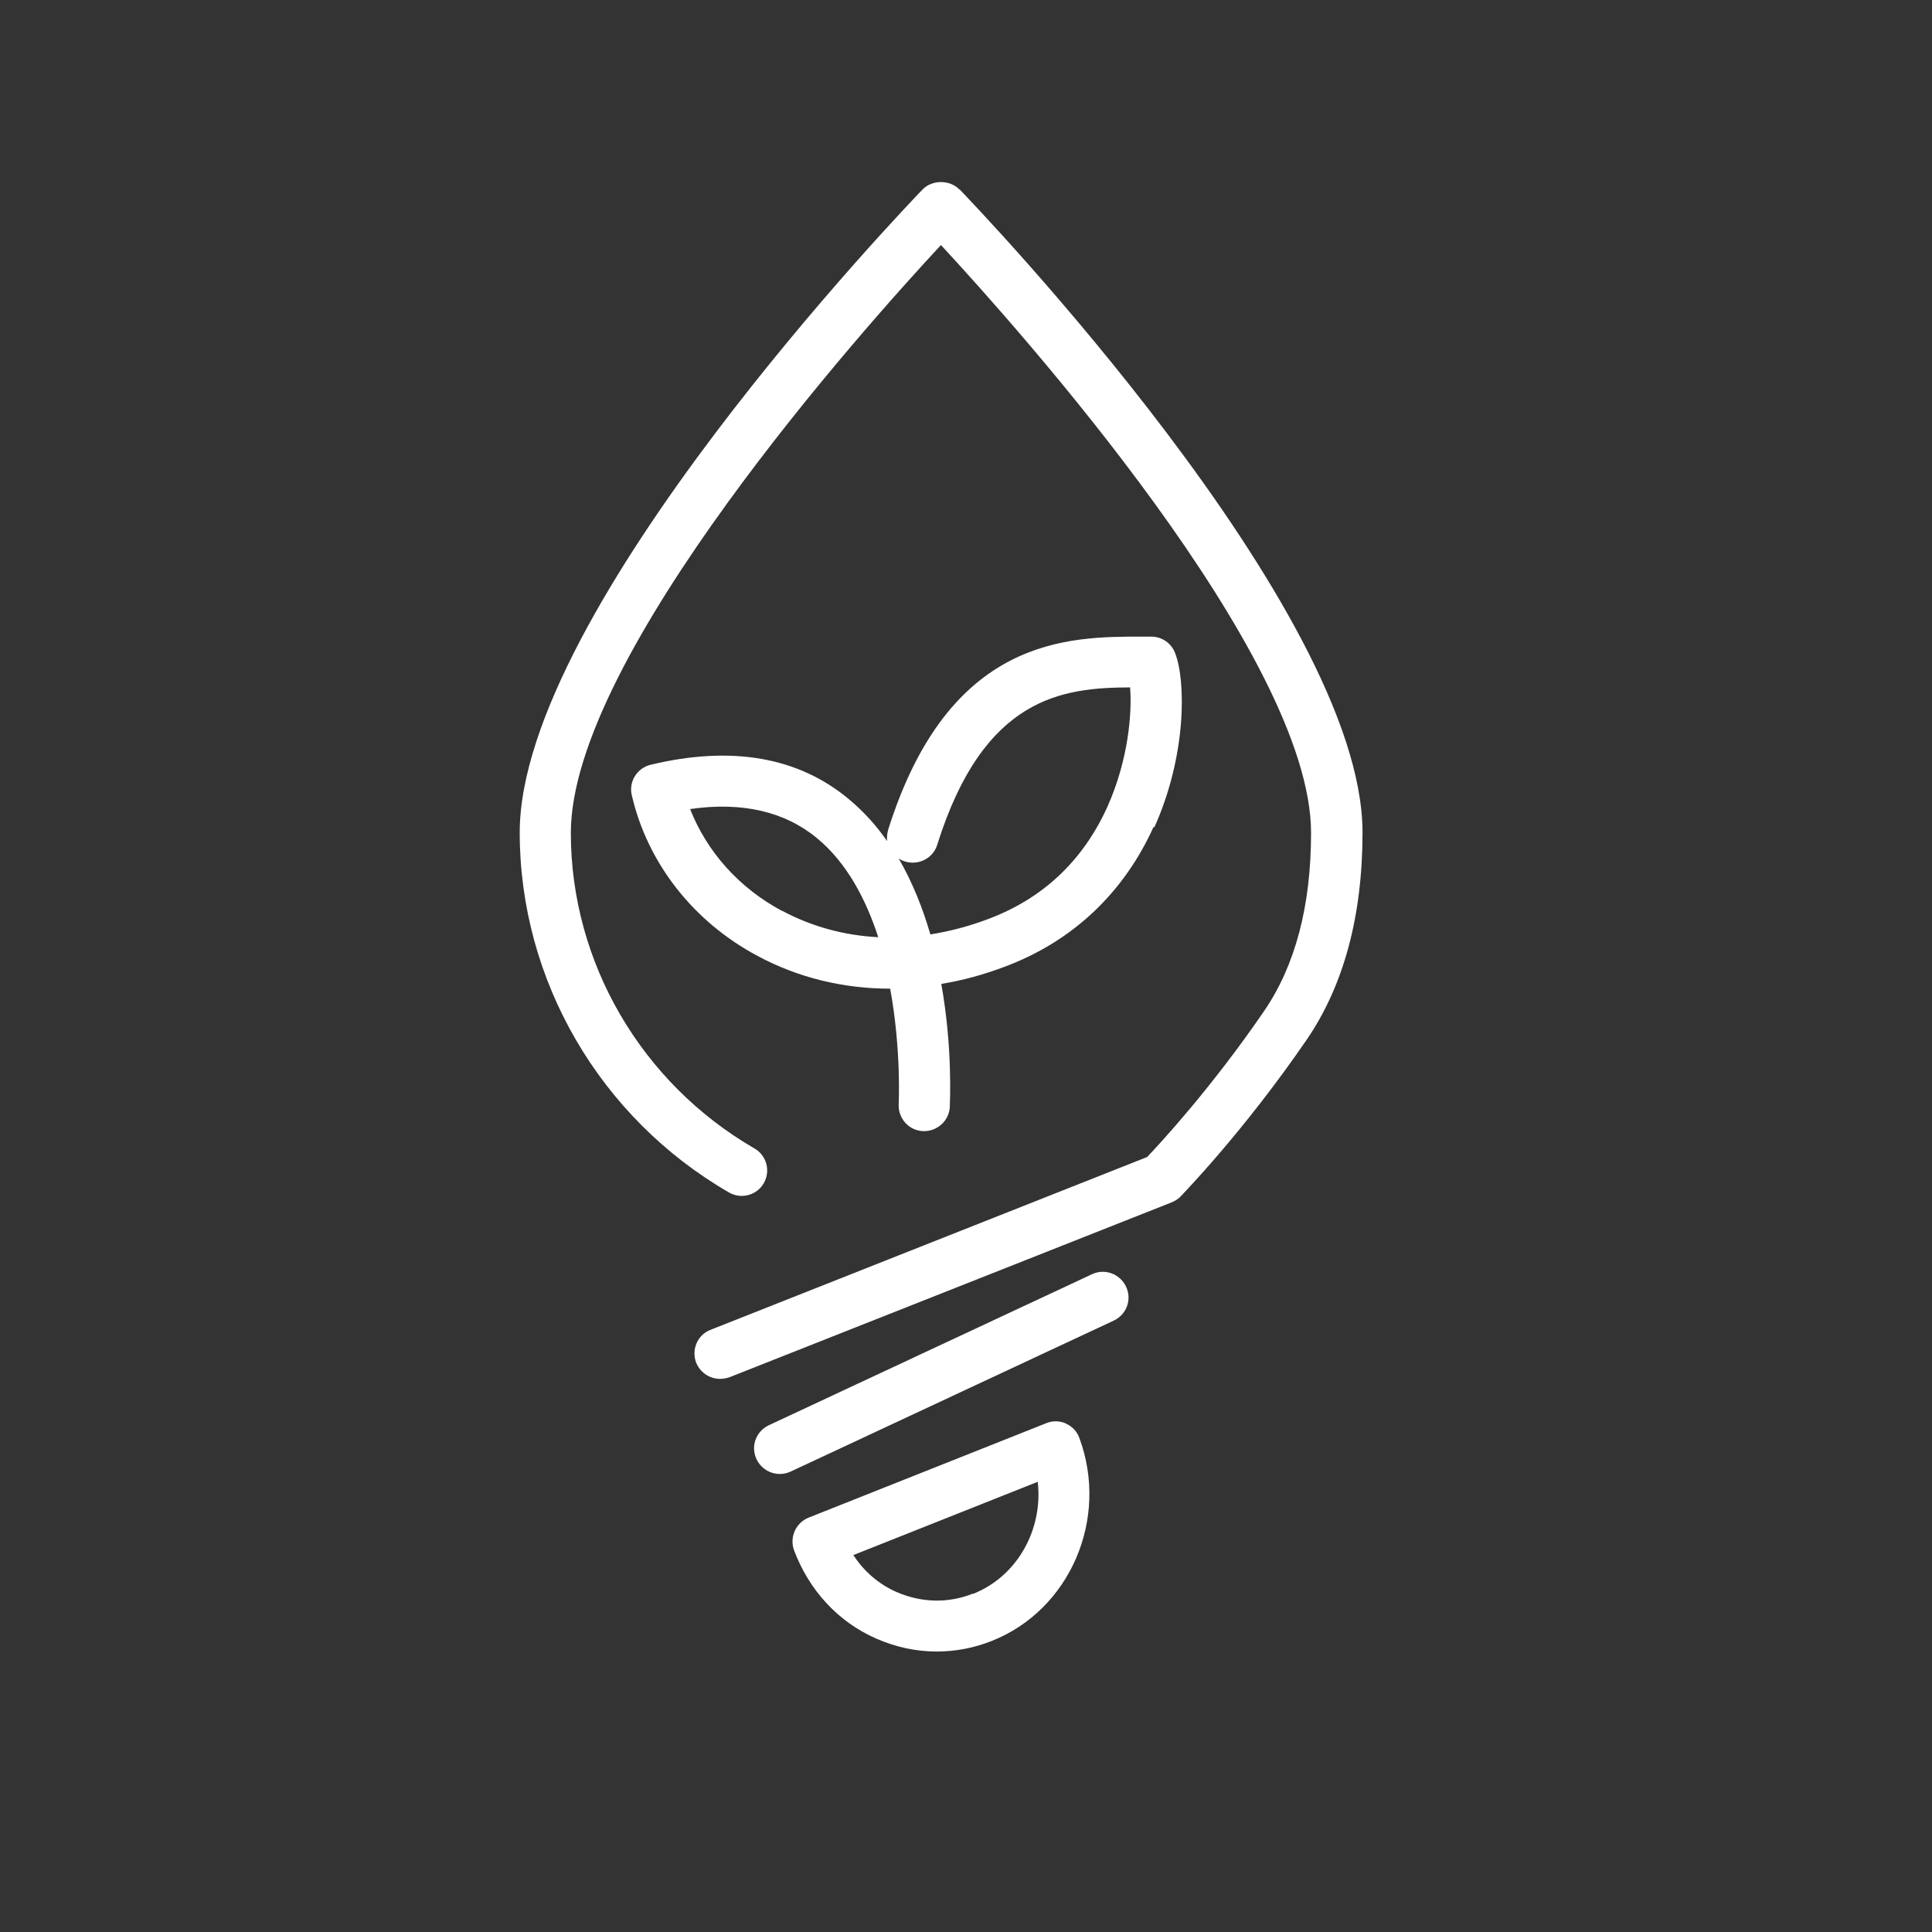 <svg xmlns="http://www.w3.org/2000/svg" id="BIANCO" viewBox="0 0 56.69 56.69"><rect x="0" y="0" width="56.69" height="56.69" fill="#333333" stroke="none"/><defs><style>.cls-1{fill:#fff;}</style></defs><path class="cls-1" d="M28.15,5.56c-.28-.29-.8-.29-1.08,0-.48,.5-11.82,12.31-11.82,18.87,0,4.33,2.35,8.37,6.14,10.56,.36,.21,.82,.08,1.02-.27,.21-.36,.08-.82-.27-1.02-3.32-1.92-5.39-5.46-5.39-9.26,0-5.2,8.59-14.81,10.86-17.25,2.26,2.44,10.86,12.05,10.86,17.25,0,2.13-.46,3.89-1.38,5.23-1.52,2.22-3.02,3.85-3.43,4.28l-12.81,5.07c-.39,.15-.57,.59-.42,.97,.12,.29,.4,.47,.7,.47,.09,0,.19-.02,.28-.05l12.97-5.13c.1-.04,.19-.1,.26-.17,.07-.08,1.85-1.9,3.7-4.6,1.09-1.59,1.64-3.64,1.64-6.08,0-6.56-11.34-18.37-11.82-18.87Z"></path><path class="cls-1" d="M32.04,37.39l-9.48,4.43c-.38,.18-.54,.62-.36,1,.13,.27,.4,.43,.68,.43,.11,0,.21-.02,.32-.07l9.48-4.43c.38-.18,.54-.62,.36-1-.18-.37-.62-.54-1-.36Z"></path><path class="cls-1" d="M31.28,41.77c-.18-.08-.39-.09-.58-.01l-6.97,2.77c-.38,.15-.57,.58-.43,.96,.44,1.17,1.29,2.1,2.41,2.59,.57,.25,1.17,.38,1.77,.38,.55,0,1.09-.1,1.62-.31,2.3-.91,3.45-3.59,2.57-5.96-.07-.19-.21-.34-.4-.42Zm-2.73,4.99c-.72,.29-1.51,.27-2.23-.04-.53-.23-.97-.61-1.28-1.09l5.41-2.15c.16,1.39-.59,2.77-1.9,3.29Z"></path><path class="cls-1" d="M33.87,24.28c.95-2.11,.93-4.3,.61-5.12-.11-.29-.39-.48-.7-.48h-.25c-2.17,0-5.68-.02-7.47,5.67-.03,.11-.04,.22-.03,.33-.31-.45-.68-.86-1.11-1.22-1.49-1.25-3.45-1.59-5.83-1.02-.4,.1-.65,.5-.55,.9,.46,1.99,1.81,3.71,3.69,4.71,1.19,.64,2.52,.96,3.89,.96h0c.33,1.8,.25,3.37,.25,3.39-.02,.41,.29,.77,.71,.79,.01,0,.03,0,.04,0,.39,0,.73-.31,.75-.71,0-.13,.09-1.71-.25-3.61,.62-.1,1.24-.27,1.85-.5,1.99-.74,3.5-2.16,4.38-4.11Zm-10.92,2.45c-1.26-.67-2.21-1.74-2.7-2.99,1.52-.22,2.78,.07,3.73,.86,.87,.72,1.43,1.79,1.79,2.9-.99-.05-1.95-.31-2.81-.77Zm4.35,.69c-.22-.76-.52-1.52-.93-2.23,.06,.04,.12,.07,.19,.09,.4,.12,.82-.1,.94-.49,1.37-4.37,3.7-4.61,5.66-4.62,.06,.75-.05,2.12-.66,3.49-.72,1.6-1.91,2.72-3.54,3.32-.56,.21-1.11,.35-1.67,.44Z"></path></svg>